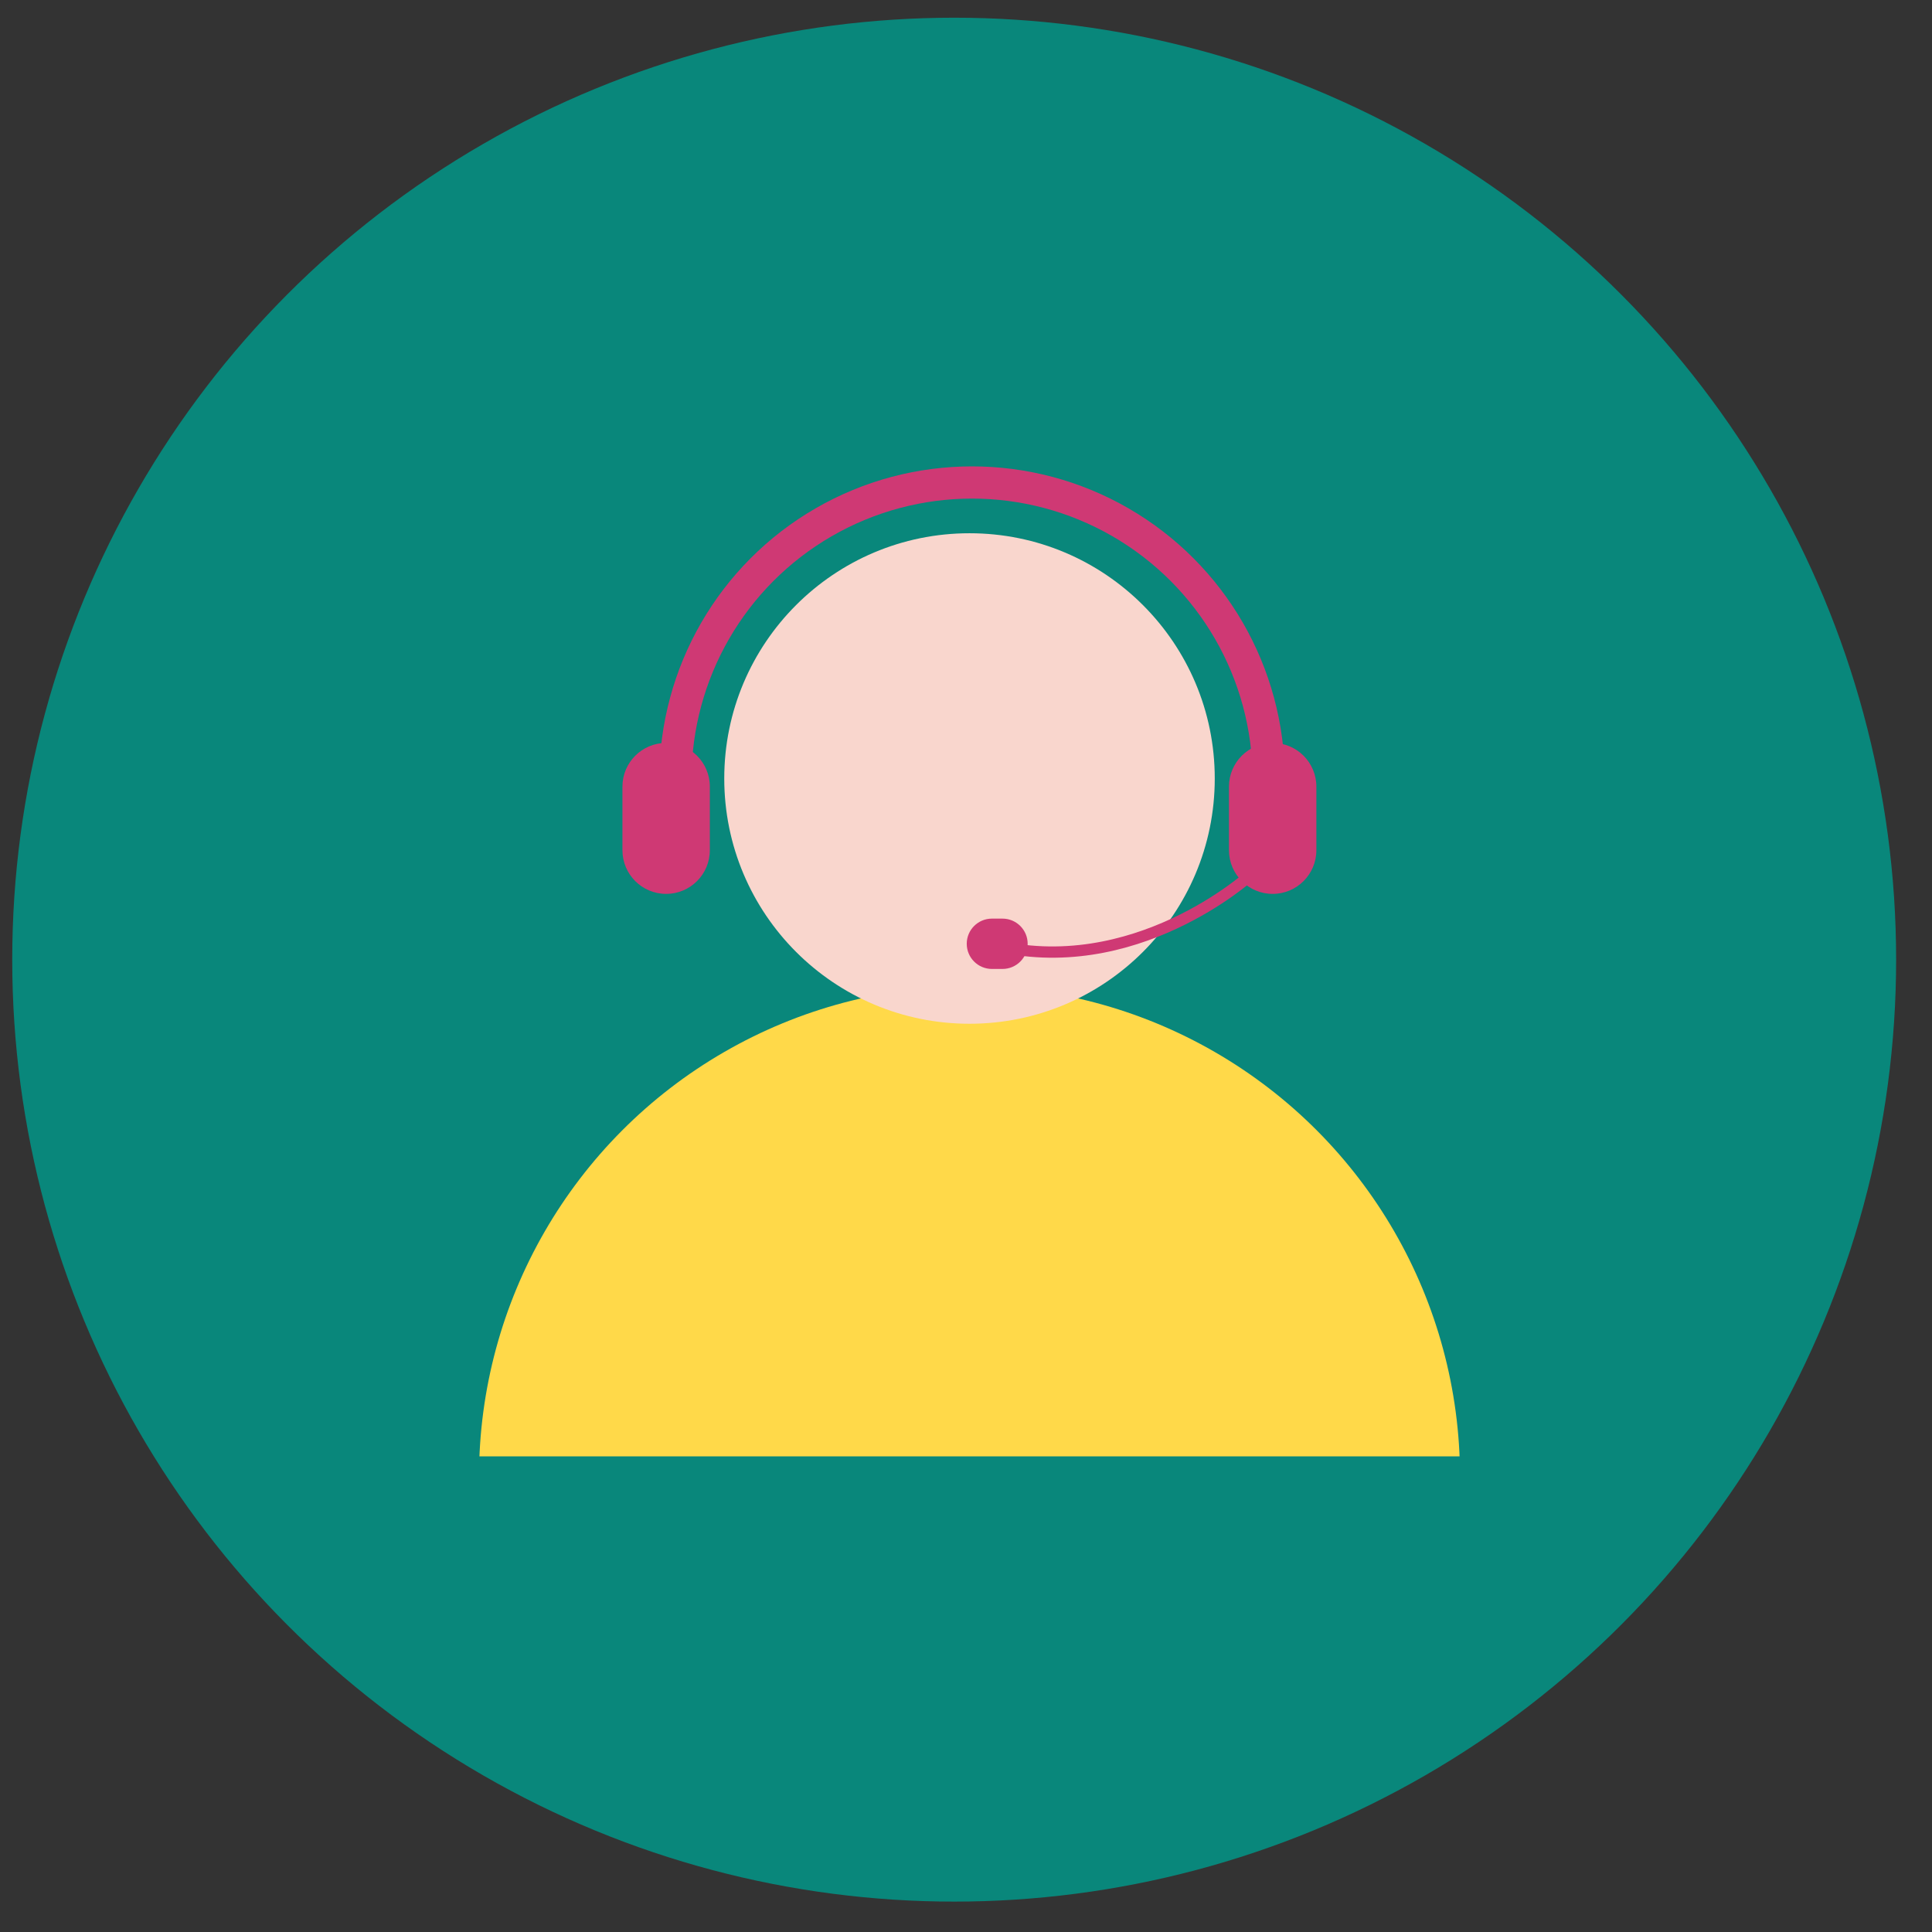 <?xml version="1.0" encoding="utf-8"?>
<!-- Generator: Adobe Illustrator 16.0.0, SVG Export Plug-In . SVG Version: 6.00 Build 0)  -->
<!DOCTYPE svg PUBLIC "-//W3C//DTD SVG 1.1//EN" "http://www.w3.org/Graphics/SVG/1.1/DTD/svg11.dtd">
<svg version="1.1" id="Layer_1" xmlns="http://www.w3.org/2000/svg" xmlns:xlink="http://www.w3.org/1999/xlink" x="0px" y="0px"
	 width="1200px" height="1200px" viewBox="0 0 1200 1200" style="enable-background:new 0 0 1200 1200;" xml:space="preserve">
<rect x="0" y="0" width="1200" height="1200" fill="#333333" stroke="none"/>
<style type="text/css">
<![CDATA[
	.st0{fill:none;stroke:#FFD949;stroke-width:26;stroke-miterlimit:10;}
	.st1{fill:#AF1E4F;}
	.st2{clip-path:url(#SVGID_6_);fill:#CF3974;}
	.st3{clip-path:url(#SVGID_8_);fill:#FFD949;}
	.st4{fill:#CF3974;stroke:#FFFFFF;stroke-width:18;stroke-miterlimit:10;}
	.st5{fill:none;stroke:#FFFFFF;stroke-width:10;stroke-miterlimit:10;}
	.st6{fill:#FFFFFF;stroke:#FFFFFF;stroke-width:10;stroke-miterlimit:10;}
	.st7{fill-rule:evenodd;clip-rule:evenodd;fill:#FFD949;stroke:#FFFFFF;stroke-width:18;stroke-miterlimit:10;}
	.st8{fill:#F9D6CD;}
	.st9{clip-path:url(#SVGID_10_);fill:#FFD949;}
	.st10{fill:none;stroke:#FFFFFF;stroke-width:14;stroke-miterlimit:10;}
	.st11{clip-path:url(#SVGID_12_);fill:none;stroke:#CF3974;stroke-width:20;stroke-miterlimit:10;}
	.st12{fill:#FCB11D;}
	.st13{fill-rule:evenodd;clip-rule:evenodd;}
	.st14{fill:none;stroke:#000000;stroke-miterlimit:10;}
	.st15{fill:#FFD949;}
	.st16{fill:#FFFFFF;}
	.st17{clip-path:url(#SVGID_4_);fill:#52347F;}
	.st18{fill:none;stroke:#CF3974;stroke-width:10;stroke-miterlimit:10;}
	.st19{fill:none;stroke:#FFFFFF;stroke-width:18;stroke-miterlimit:10;}
	.st20{fill:none;stroke:#CF3974;stroke-width:7;stroke-miterlimit:10;}
	.st21{fill-rule:evenodd;clip-rule:evenodd;fill:#F9D6CD;}
	.st22{fill:#CF3974;}
	.st23{fill:none;stroke:#FFD949;stroke-width:14;stroke-miterlimit:10;}
	.st24{fill-rule:evenodd;clip-rule:evenodd;fill:#CF3974;stroke:#FFFFFF;stroke-width:18;stroke-miterlimit:10;}
	.st25{clip-path:url(#SVGID_2_);fill:#FFD949;}
	.st26{fill:none;stroke:#000000;stroke-width:2;stroke-miterlimit:10;}
	.st27{fill-rule:evenodd;clip-rule:evenodd;fill:#FFD949;}
	.st28{fill-rule:evenodd;clip-rule:evenodd;fill:#FFFFFF;}
	.st29{fill:#09877B;}
	.st30{fill:none;stroke:#09877B;stroke-width:80;stroke-miterlimit:10;}
	.st31{fill-rule:evenodd;clip-rule:evenodd;fill:#CF3974;}
	.st32{fill:#FFD949;stroke:#FFFFFF;stroke-width:14;stroke-miterlimit:10;}
	.st33{fill:#A97029;}
]]>
</style>
<circle class="st29" cx="-968.02" cy="1143.35" r="585.06"/>
<g>
	<g>
		<polygon class="st5" points="-1308.75,1401.66 -981.33,851.12 -642.16,1401.66 		"/>
		<g>
			<g>
				<defs>
					<rect id="SVGID_1_" x="-1189.41" y="834.23" width="422.77" height="143.74"/>
				</defs>
				<clipPath id="SVGID_2_">
					<use xlink:href="#SVGID_1_"  style="overflow:visible;"/>
				</clipPath>
				<circle class="st25" cx="-973.8" cy="983.61" r="135.29"/>
			</g>
			<circle class="st8" cx="-973.79" cy="791.01" r="67.64"/>
		</g>
	</g>
	<g>
		<g>
			<g>
				<defs>
					<rect id="SVGID_3_" x="-1463.26" y="1279.59" width="422.78" height="143.74"/>
				</defs>
				<clipPath id="SVGID_4_">
					<use xlink:href="#SVGID_3_"  style="overflow:visible;"/>
				</clipPath>
				<path class="st17" d="M-1112.35,1428.96c0,74.72-60.57,135.29-135.29,135.29c-74.72,0-135.29-60.57-135.29-135.29
					c0-74.71,60.57-135.29,135.29-135.29C-1172.92,1293.68-1112.35,1354.25-1112.35,1428.96z"/>
			</g>
			<circle class="st8" cx="-1247.64" cy="1232.85" r="67.64"/>
		</g>
		<g>
			<g>
				<defs>
					<rect id="SVGID_5_" x="-915.56" y="1279.59" width="422.77" height="143.74"/>
				</defs>
				<clipPath id="SVGID_6_">
					<use xlink:href="#SVGID_5_"  style="overflow:visible;"/>
				</clipPath>
				<circle class="st2" cx="-699.95" cy="1428.96" r="135.29"/>
			</g>
			<circle class="st8" cx="-699.95" cy="1232.85" r="67.64"/>
		</g>
	</g>
</g>
<circle class="st29" cx="2542.94" cy="1569.94" r="585.06"/>
<circle class="st29" cx="3436.98" cy="-89.06" r="585.06"/>
<circle class="st29" cx="592.66" cy="596.06" r="585.06"/>
<g>
	<g>
		<polygon class="st32" points="3810.52,264.48 3063.44,264.48 3063.44,-227.96 3435.78,-522.6 3810.52,-227.96 		"/>
		<rect x="3221.11" y="-414.57" class="st6" width="434.79" height="612.55"/>
		<polygon class="st15" points="3246.82,198.18 3161.96,198.18 3161.96,-115.67 3349.3,73.28 		"/>
		<polygon class="st15" points="3699.99,193.37 3615.12,193.37 3551.07,57.26 3709.59,-109.27 		"/>
		<polyline class="st10" points="3064.28,-219.76 3310.87,39.65 3565.48,39.65 3807.27,-208.55 		"/>
		<polygon class="st32" points="3075.98,257.03 3350.91,-0.38 3517.44,-0.38 3799,252.93 		"/>
	</g>
	<polygon class="st22" points="3384.89,-173.85 3430.17,-134.01 3488.13,-204.28 3473.64,-220.94 3427.28,-165.16 3400.11,-192.32 	
		"/>
	<circle class="st18" cx="3435.78" cy="-179.92" r="105.69"/>
</g>
<g>
	<rect x="2289.86" y="1207.07" class="st15" width="515.14" height="725.74"/>
	<rect x="2307.36" y="1311.64" width="188.4" height="3.55"/>
	<rect x="2307.36" y="1329.41" width="188.4" height="3.55"/>
	<rect x="2307.36" y="1427.15" width="479.99" height="3.56"/>
	<rect x="2307.36" y="1444.92" width="479.99" height="3.56"/>
	<rect x="2307.36" y="1473.36" width="479.99" height="3.55"/>
	<rect x="2307.36" y="1491.13" width="479.99" height="3.56"/>
	<rect x="2307.36" y="1524.89" width="479.99" height="3.55"/>
	<rect x="2307.36" y="1542.67" width="479.99" height="3.55"/>
	<rect x="2307.36" y="1574.65" width="479.99" height="3.55"/>
	<rect x="2307.36" y="1592.42" width="479.99" height="3.56"/>
	<rect x="2307.36" y="1617.3" width="479.99" height="3.55"/>
	<rect x="2307.36" y="1635.07" width="479.99" height="3.56"/>
	<rect x="2307.36" y="1663.51" width="479.99" height="3.55"/>
	<rect x="2307.36" y="1681.28" width="479.99" height="3.55"/>
	<rect x="2307.36" y="1711.49" width="479.99" height="3.55"/>
	<rect x="2307.36" y="1729.26" width="479.99" height="3.55"/>
	<rect x="2307.36" y="1764.8" width="479.99" height="3.55"/>
	<rect x="2307.36" y="1782.57" width="479.99" height="3.56"/>
	<path class="st14" d="M2684.64,1893.49c0,0,3.82-84.89,0.76-46.65c-3.06,38.24-18.35,9.94-5.35,19.88
		c13,9.94,22.18,14.53,28.29,3.06c6.12-11.47,1.53-20.65,11.47-6.88s16.82-11.47,16.82-11.47l-9.18-3.83"/>
	<g>
		
			<rect x="2757.78" y="1505.11" transform="matrix(0.985 0.173 -0.173 0.985 327.437 -453.914)" class="st22" width="18.09" height="291.44"/>
		<polygon class="st1" points="2750.42,1806.32 2731.42,1851.11 2729.26,1802.61 2733.77,1776.95 2754.92,1780.67 		"/>
		
			<rect x="2779.79" y="1501.23" transform="matrix(0.985 0.173 -0.173 0.985 303.265 -460.071)" class="st1" width="23.49" height="17.77"/>
		
			<rect x="2789.01" y="1477.68" transform="matrix(0.985 0.173 -0.173 0.985 301.073 -460.804)" class="st1" width="9.21" height="37.62"/>
		
			<rect x="2791.26" y="1558.17" transform="matrix(0.985 0.173 -0.173 0.985 313.356 -460.788)" class="st1" width="3.18" height="8.29"/>
		
			<ellipse transform="matrix(0.985 0.173 -0.173 0.985 318.14 -458.033)" class="st1" cx="2789.1" cy="1597.75" rx="1.48" ry="59.64"/>
	</g>
</g>
<circle class="st29" cx="-634.91" cy="-1670.21" r="585.06"/>
<g>
	<g>
		<g>
			<line class="st19" x1="-1017.27" y1="-1787.36" x2="-246.77" y2="-1787.36"/>
			<line class="st19" x1="-1017.27" y1="-1578.42" x2="-246.77" y2="-1578.42"/>
			<line class="st19" x1="-862.69" y1="-1935.9" x2="-855.45" y2="-1414.18"/>
			<line class="st19" x1="-630.82" y1="-1935.9" x2="-623.57" y2="-1414.18"/>
			<line class="st19" x1="-398.94" y1="-1935.9" x2="-391.69" y2="-1414.18"/>
		</g>
	</g>
	<polyline class="st30" points="-1046.26,-1404.52 -833.71,-1646.06 -710.52,-1534.95 -471.4,-1853.78 -338.55,-1723.35 
		-222.61,-1863.44 	"/>
	<polyline class="st0" points="-1047.21,-1405.57 -834.66,-1647.1 -711.48,-1536 -472.35,-1854.83 -339.51,-1724.4 
		-223.57,-1864.49 	"/>
</g>
<circle class="st29" cx="-800.89" cy="-295.49" r="585.06"/>
<g>
	<path class="st4" d="M-667.45-549.02c-1.56-31.75-27.8-57.01-59.93-57.01h-147.02c-32.13,0-58.37,25.26-59.93,57.01h-100.59V24.04
		h468.05v-573.06H-667.45z"/>
	<rect x="-942.65" y="-384" class="st23" width="84.01" height="81.01"/>
	<rect x="-942.65" y="-224.99" class="st23" width="84.01" height="81.01"/>
	<rect x="-795.64" y="-366" class="st15" width="159.02" height="48"/>
	<rect x="-795.64" y="-203.99" class="st15" width="159.02" height="48.01"/>
	<path class="st4" d="M-657.62-522.25c0,6.76-6.72,12.24-15,12.24h-258.03c-8.28,0-15-5.48-15-12.24v-68.54
		c0-6.76,6.72-12.24,15-12.24h258.03c8.28,0,15,5.48,15,12.24V-522.25z"/>
</g>
<circle class="st29" cx="-2345.42" cy="367.95" r="585.06"/>
<g>
	<path class="st28" d="M-2450.46,715.06c0-25.43,0-50.86,0-76.65c-18.46-2.01-35.42-2.86-51.97-5.9
		c-21.29-3.91-35.43-17.2-39.6-38.64c-2.76-14.19-8.49-19.17-23.91-19.04c-42.12,0.34-65.18-33.34-52.04-73.39
		c0.78-2.4,3.36-4.55,3.36-6.81c-0.03-33.66-0.13-67.33-0.66-100.99c-0.65-41.82-4.67-83.91-0.7-125.26
		c1.11-11.6,24.34-22.53,39.11-30.71c7.07-3.91,18.1-0.67,30.35-0.67c0-47.63-0.03-92.86,0-138.08
		c0.05-58.33,19.98-78.02,79.02-78.03c77.22-0.02,154.44-0.09,231.66,0.03c49.22,0.08,72.2,23.02,72.48,72.29
		c0.2,35.94,0.04,71.88,0.04,108.51c20.66-7.77,38.95-16.65,58.25-21.43c30.01-7.44,34.99-2.75,35.01,27.75
		c0.12,157.01,0.05,314.02,0.1,471.03c0.01,12,0.49,24,0.76,36c-10.3,0-20.61,0-30.91,0c0-166.59,0-333.18,0-501.06
		c-41.2,9.86-63.06,36.26-63.15,72.15c-0.23,93.51,0.1,187.01-0.14,280.52c-0.12,46.23-23.22,69.14-69.71,69.4
		c-52.33,0.29-104.66,0.01-156.99,0.13c-8.13,0.02-16.26,0.84-24.32,1.29c0,28.04,0,52.81,0,77.58
		C-2426.42,715.06-2438.44,715.06-2450.46,715.06z M-2509.43,152.03c-2.16,5.87-3.24,7.44-3.24,9.01
		c-0.29,109.03-0.34,218.05-0.88,327.08c-0.08,16.52,9.68,17.13,21.85,17.11c91.01-0.15,182.02-0.42,273.03,0.22
		c17.01,0.12,22.17-5.93,22.08-22.43c-0.53-103.03-0.54-206.06,0.01-309.09c0.09-16.6-5.08-22.56-22.08-22.21
		c-46.34,0.94-92.72,0.31-139.08,0.31C-2408.23,152.02-2458.73,152.03-2509.43,152.03z M-2354.19,538.55
		c-45.46,0-90.93-0.36-136.38,0.37c-7.34,0.12-18.74,3.06-21.21,8.13c-14.09,28.95,3.68,55.68,36.04,55.87
		c44.6,0.26,89.21,0.08,133.81,0.07c38.6-0.01,77.21,0.54,115.79-0.29c22.78-0.49,28.31-11.76,29.8-41.26
		c1.23-24.42-12.84-23.16-29.2-23.03C-2268.41,538.78-2311.3,538.54-2354.19,538.55z M-2356.88,118.7
		c46.29,0,92.59,0.29,138.88-0.33c6.66-0.09,16.79-2.64,19.32-7.31c14.78-27.3-3.7-56.46-35.2-56.56
		c-76.3-0.23-152.6-0.09-228.9-0.08c-7.72,0-15.48-0.41-23.14,0.24c-27.81,2.36-26.8,22.52-27.92,43.17
		c-1.28,23.56,13.58,20.98,28.37,20.93C-2442.61,118.62-2399.75,118.72-2356.88,118.7z M-2537.01,289.32
		c-14.5-10.03-23.26-20.79-30.41-19.81c-8.32,1.14-15.22,12.57-22.74,19.53c7.74,7.59,14.52,19.19,23.56,21.35
		C-2560.52,311.86-2551.23,300-2537.01,289.32z M-2568.83,551.81c10-12.92,20.95-20.86,20.66-28.38
		c-0.3-7.95-11.29-15.51-17.61-23.24c-8.16,7.13-20.59,13.07-23.01,21.79C-2590.48,528.12-2578.57,538.04-2568.83,551.81z
		 M-2536.93,365.79c-14.88-9.46-23.88-19.7-31.03-18.54c-8.26,1.34-14.9,12.72-22.24,19.74c7.94,7.23,15.07,18.46,24.11,20.3
		C-2559.89,388.55-2551.03,376.75-2536.93,365.79z M-2536.83,446.35c-14.13-11.31-22.98-23.37-29.08-22.11
		c-9.12,1.89-16.31,13.14-24.32,20.41c7.31,6.85,13.93,17.91,22.15,19.27C-2560.89,465.11-2551.9,455.38-2536.83,446.35z"/>
	<path class="st21" d="M-2414.39,715.06c0-24.77,0-49.54,0-77.58c8.06-0.45,16.19-1.27,24.32-1.29
		c52.33-0.12,104.66,0.16,156.99-0.13c46.49-0.26,69.59-23.16,69.71-69.4c0.24-93.5-0.09-187.01,0.14-280.52
		c0.08-35.89,21.95-62.29,63.15-72.15c0,167.88,0,334.47,0,501.06C-2204.86,715.06-2309.63,715.06-2414.39,715.06z"/>
	<path class="st27" d="M-2509.43,152.03c50.7,0,101.2,0,151.7,0c46.37,0,92.74,0.63,139.08-0.31c17-0.34,22.17,5.62,22.08,22.21
		c-0.55,103.03-0.54,206.06-0.01,309.09c0.08,16.5-5.07,22.54-22.08,22.43c-91-0.63-182.02-0.37-273.03-0.22
		c-12.17,0.02-21.93-0.59-21.85-17.11c0.54-109.02,0.58-218.05,0.88-327.08C-2512.67,159.46-2511.59,157.89-2509.43,152.03z
		 M-2374.79,341.77c-15.08-14.35-29.02-27.62-44.06-41.93c-8.14,8.85-14.79,16.08-23.8,25.88c18.82,17.6,36.09,32.99,52.43,49.3
		c10.59,10.57,20.1,11.55,30.85,0.98c36.57-35.95,73.22-71.81,113.26-111.07c-10.65-8.42-18.55-14.66-31.27-24.71
		C-2309.04,273.23-2341.45,307.02-2374.79,341.77z"/>
	<path class="st27" d="M-2354.19,538.55c42.89-0.01,85.78,0.23,128.66-0.13c16.36-0.14,30.42-1.39,29.2,23.03
		c-1.49,29.5-7.01,40.77-29.8,41.26c-38.58,0.83-77.19,0.28-115.79,0.29c-44.6,0.01-89.21,0.19-133.81-0.07
		c-32.36-0.19-50.13-26.92-36.04-55.87c2.47-5.07,13.87-8.02,21.21-8.13C-2445.11,538.19-2399.65,538.55-2354.19,538.55z"/>
	<path class="st27" d="M-2356.88,118.71c-42.87,0.01-85.73-0.09-128.6,0.06c-14.79,0.05-29.65,2.64-28.37-20.93
		c1.12-20.65,0.12-40.81,27.92-43.17c7.66-0.65,15.42-0.24,23.14-0.24c76.3-0.01,152.6-0.16,228.9,0.08
		c31.5,0.1,49.98,29.25,35.2,56.56c-2.53,4.66-12.66,7.22-19.32,7.31C-2264.29,118.99-2310.59,118.7-2356.88,118.71z"/>
	<path class="st21" d="M-2537.01,289.32c-14.22,10.68-23.51,22.54-29.6,21.08c-9.04-2.17-15.81-13.77-23.56-21.35
		c7.52-6.96,14.43-18.39,22.74-19.53C-2560.27,268.53-2551.51,279.29-2537.01,289.32z"/>
	<path class="st21" d="M-2568.83,551.81c-9.75-13.76-21.66-23.68-19.95-29.83c2.42-8.72,14.86-14.66,23.01-21.79
		c6.32,7.73,17.31,15.28,17.61,23.24C-2547.88,530.95-2558.83,538.89-2568.83,551.81z"/>
	<path class="st21" d="M-2536.93,365.79c-14.11,10.96-22.96,22.76-29.17,21.5c-9.04-1.84-16.16-13.07-24.11-20.3
		c7.34-7.02,13.98-18.41,22.24-19.74C-2560.81,346.09-2551.81,356.33-2536.93,365.79z"/>
	<path class="st21" d="M-2536.83,446.35c-15.06,9.03-24.06,18.76-31.24,17.57c-8.22-1.36-14.84-12.43-22.15-19.27
		c8.01-7.27,15.19-18.52,24.32-20.41C-2559.82,422.98-2550.97,435.03-2536.83,446.35z"/>
	<path class="st31" d="M-2374.79,341.77c33.33-34.75,65.75-68.54,97.41-101.54c12.72,10.05,20.62,16.3,31.27,24.71
		c-40.04,39.25-76.7,75.12-113.26,111.07c-10.75,10.57-20.26,9.59-30.85-0.98c-16.34-16.32-33.61-31.7-52.43-49.3
		c9.02-9.81,15.66-17.03,23.8-25.88C-2403.8,314.15-2389.87,327.42-2374.79,341.77z"/>
</g>
<rect x="2137" y="-2111" class="st12" width="540" height="688"/>
<rect x="3045" y="-2139" class="st12" width="540" height="688"/>
<rect x="2161" y="-2151" transform="matrix(0.818 -0.575 0.575 0.818 1482.405 1069.661)" class="st12" width="540" height="688"/>
<circle class="st29" cx="-1935.58" cy="-1344.43" r="585.06"/>
<g>
	<g>
		
			<rect x="-2196.68" y="-1639.01" transform="matrix(0.998 0.058 -0.058 0.998 -82.058 113.708)" class="st33" width="409" height="575.64"/>
		<rect x="-2265.54" y="-1676.9" class="st12" width="452.57" height="636.95"/>
		<line class="st26" x1="-2206.88" y1="-1548.39" x2="-1877.23" y2="-1548.39"/>
		<line class="st26" x1="-2206.88" y1="-1510.21" x2="-1877.23" y2="-1510.21"/>
		<line class="st26" x1="-2206.88" y1="-1464.38" x2="-1877.23" y2="-1464.38"/>
		<line class="st26" x1="-2206.88" y1="-1426.2" x2="-1877.23" y2="-1426.2"/>
		<line class="st26" x1="-2206.88" y1="-1382.28" x2="-1877.23" y2="-1382.28"/>
		<line class="st26" x1="-2206.88" y1="-1338.37" x2="-1877.23" y2="-1338.37"/>
		<line class="st26" x1="-2206.88" y1="-1313.55" x2="-1877.23" y2="-1313.55"/>
		<line class="st26" x1="-2206.88" y1="-1275.37" x2="-1877.23" y2="-1275.37"/>
		<line class="st26" x1="-2206.88" y1="-1229.54" x2="-1877.23" y2="-1229.54"/>
		<line class="st26" x1="-2206.88" y1="-1191.35" x2="-1877.23" y2="-1191.35"/>
		<line class="st26" x1="-2206.88" y1="-1147.44" x2="-1877.23" y2="-1147.44"/>
		<line class="st26" x1="-2206.88" y1="-1103.52" x2="-1877.23" y2="-1103.52"/>
	</g>
	<g>
		<g>
			
				<rect x="-1804.11" y="-1426.22" transform="matrix(0.975 0.224 -0.224 0.975 -318.271 355.02)" class="st16" width="155.97" height="397.88"/>
			<path class="st22" d="M-1646.24-1383.16l-83.77-19.23c-7.38,11.91-18.76,20.71-31.87,24.98l-65.21,284.12
				c8.58,8.25,14.52,18.99,16.92,30.74l86.64,19.88c7.47-10.4,18.15-18.05,30.27-21.85l65.07-283.53
				C-1637.98-1357.27-1644.44-1369.67-1646.24-1383.16z"/>
			<circle class="st16" cx="-1727.55" cy="-1221.07" r="50.93"/>
			<circle class="st16" cx="-1701.91" cy="-1332.76" r="19.1"/>
			<circle class="st16" cx="-1753.89" cy="-1106.29" r="19.1"/>
		</g>
		<g>
			<rect x="-1879" y="-1461.33" class="st16" width="176.15" height="449.37"/>
			<path class="st22" d="M-1742.37-1428.42h-97.07c-5.12,14.97-15.42,27.54-28.78,35.55v329.24c11.53,6.92,20.78,17.23,26.39,29.56
				h100.39c5.6-13.34,15.42-24.46,27.79-31.7v-328.55C-1726.74-1402-1736.98-1414.02-1742.37-1428.42z"/>
			<circle class="st16" cx="-1790.93" cy="-1229.45" r="57.52"/>
			<circle class="st16" cx="-1790.93" cy="-1358.87" r="21.57"/>
			<circle class="st16" cx="-1790.93" cy="-1096.44" r="21.57"/>
		</g>
	</g>
</g>
<circle class="st29" cx="-2849.94" cy="1660.61" r="585.06"/>
<g>
	<path class="st7" d="M-3080.15,1717.58c-55.49-53.62-110.98-107.24-167.95-162.28c56.87-55.04,112.11-108.51,170.57-165.1
		c1.61,8.51,3.08,12.78,3.12,17.05c0.23,23.48,1.31,47.05-0.26,70.43c-1.3,19.46,6.3,23.75,24.5,23.6
		c94.55-0.82,189.11-0.4,283.67-0.37c28.96,0.01,34.17,5.32,34.3,34.83c0.07,14.83,0.21,29.67-0.05,44.5
		c-0.39,22.41-6.44,28.47-28.8,28.49c-96.41,0.09-192.83,0.02-289.24,0.06c-23.28,0.01-23.97,0.75-24.01,24.01
		c-0.04,27.09-0.01,54.18-0.01,81.26C-3076.25,1715.24-3078.2,1716.41-3080.15,1717.58z"/>
	<path class="st24" d="M-2625.78,1928.86c0-23.73,0.03-47.46-0.01-71.2c-0.06-38.55,3.23-34.24-35.18-34.28
		c-91.37-0.1-182.74-0.01-274.11-0.04c-26.93-0.01-32.59-5.59-32.79-32.35c-0.12-16.05-0.24-32.11,0.05-48.15
		c0.39-21.19,6.52-27.28,27.96-27.3c96.31-0.11,192.62-0.03,288.93-0.06c24.55-0.01,25.12-0.6,25.15-24.78
		c0.03-26.95,0.01-53.89,0.01-80.84c1.83-1.13,3.65-2.25,5.48-3.38c55.37,53.4,110.75,106.79,168.52,162.5
		c-56.58,54.72-112.06,108.38-167.55,162.05C-2621.48,1930.29-2623.63,1929.58-2625.78,1928.86z"/>
</g>
<circle class="st29" cx="1926.06" cy="-779.39" r="585.06"/>
<g>
	<g>
		<g>
			<defs>
				<rect id="SVGID_7_" x="1525" y="-812.61" width="776" height="263.84"/>
			</defs>
			<clipPath id="SVGID_8_">
				<use xlink:href="#SVGID_7_"  style="overflow:visible;"/>
			</clipPath>
			<circle class="st3" cx="1920.76" cy="-538.43" r="248.32"/>
		</g>
		<path class="st8" d="M2044.92-891.94c0,68.57-55.59,124.16-124.16,124.16c-68.58,0-124.16-55.58-124.16-124.16
			c0-68.57,55.58-124.16,124.16-124.16C1989.33-1016.1,2044.92-960.51,2044.92-891.94z"/>
	</g>
</g>
<g>
	<circle class="st22" cx="2123" cy="-613" r="120"/>
	<g>
		<path class="st16" d="M2063-597c2.6,1.33,5.13,2.73,7.62,4.17c2.5,1.44,4.98,2.91,7.42,4.42c1.22,0.76,2.46,1.49,3.66,2.27
			l3.63,2.31c1.21,0.76,2.39,1.57,3.59,2.35l3.58,2.36c2.35,1.61,4.73,3.19,7.07,4.83c2.32,1.65,4.68,3.26,6.98,4.94
			c2.3,1.68,4.61,3.34,6.9,5.03l6.82,5.13l-12.32,2.2l3.93-7.68c1.3-2.57,2.66-5.1,4-7.64c2.72-5.07,5.48-10.1,8.31-15.11
			c2.84-5,5.71-9.98,8.67-14.91c1.48-2.47,2.96-4.93,4.47-7.37l4.56-7.32l4.68-7.26c1.55-2.42,3.19-4.8,4.78-7.2
			c1.58-2.41,3.26-4.76,4.89-7.14c1.62-2.38,3.34-4.71,5.01-7.07c1.69-2.35,3.43-4.66,5.15-6.99c1.76-2.3,3.51-4.62,5.32-6.89
			c1.79-2.29,3.63-4.55,5.5-6.79c1.87-2.24,3.78-4.46,5.79-6.63c-0.83,2.83-1.75,5.62-2.71,8.37c-0.96,2.76-1.96,5.5-3,8.21
			c-1.02,2.73-2.11,5.41-3.18,8.11c-1.11,2.68-2.2,5.36-3.35,8.01c-1.16,2.64-2.28,5.32-3.49,7.93c-1.2,2.62-2.36,5.27-3.61,7.86
			c-1.24,2.6-2.44,5.23-3.72,7.8l-3.82,7.74l-3.94,7.68c-1.32,2.56-2.67,5.09-4.02,7.63c-2.71,5.07-5.51,10.09-8.34,15.09
			c-2.84,5-5.74,9.96-8.69,14.89c-1.49,2.46-2.96,4.93-4.5,7.36l-4.57,7.32l-5.45,8.72l-6.87-6.53l-6.18-5.87
			c-2.05-1.97-4.07-3.98-6.1-5.97c-2.03-1.99-4.01-4.04-6.02-6.06c-2-2.03-3.96-4.11-5.93-6.17l-2.92-3.13
			c-0.97-1.05-1.95-2.08-2.91-3.15l-2.87-3.19c-0.96-1.06-1.89-2.16-2.84-3.23c-1.89-2.16-3.75-4.36-5.58-6.58
			C2066.54-592.4,2064.74-594.66,2063-597z"/>
	</g>
</g>
<circle class="st29" cx="-1721.34" cy="2509.35" r="585.06"/>
<g>
	<path class="st27" d="M-1966.27,2753.76c0,15.74,0,27.73,0,40.96c-15.57,0-29.26,0-43.9,0c0-38.54,0-76.53,0-115.62
		c38.5,0,76.49,0,116.04,0c0,13.6,0,27.24,0,42.47c-11.92,0-23.45,0-36.19,0c38.84,46.88,141.02,91.96,239.03,84.54
		c90.54-6.86,165.56-44.88,227.12-111.11c11.02,10.55,21,20.11,31.65,30.31c-70.75,77.23-157.58,119.88-260.56,125.61
		C-1795.36,2856.59-1885.86,2823.34-1966.27,2753.76z"/>
	<path class="st27" d="M-1980.82,2326.46c-5.04-6.87-7.98-12.18-12.15-16.22c-5.45-5.27-11.87-9.54-17.57-14
		c112.61-136.63,350.93-190.17,533.8-33.32c0-13.97,0-26.32,0-39.9c15.84,0,29.63,0,44.61,0c0,37.99,0,75.93,0,115.34
		c-38.74,0-77.15,0-116.65,0c0-13.41,0-26.66,0-41.9c11.83,0,23.78,0,37.24,0c-34.29-42.75-133.33-92.52-239.04-84.84
		C-1840.95,2218.19-1916.21,2256.2-1980.82,2326.46z"/>
	<g>
		<path class="st31" d="M-1583.34,2640.01c0,6.21-5.04,11.25-11.25,11.25h-253.5c-6.21,0-11.25-5.04-11.25-11.25v-193.5
			c0-6.21,5.04-11.25,11.25-11.25h253.5c6.21,0,11.25,5.04,11.25,11.25V2640.01z"/>
		<path class="st31" d="M-1674.71,2339.26h-93.26c-31.41,0-56.87,14.69-56.87,32.81v154.88c0,18.12,25.46,32.81,56.87,32.81h93.26
			c31.41,0,56.87-14.69,56.87-32.81v-154.88C-1617.84,2353.95-1643.3,2339.26-1674.71,2339.26z M-1637.17,2519.83
			c0,15.73-20.71,28.49-46.25,28.49h-75.84c-25.54,0-46.25-12.75-46.25-28.49v-134.45c0-15.73,20.7-28.48,46.25-28.48h75.84
			c25.54,0,46.25,12.75,46.25,28.48V2519.83z"/>
		<g>
			<circle class="st28" cx="-1721.34" cy="2562.35" r="19.5"/>
			<path class="st28" d="M-1715.49,2602.33c0,3.23-2.62,5.85-5.85,5.85l0,0c-3.23,0-5.85-2.62-5.85-5.85v-28.27
				c0-3.23,2.62-5.85,5.85-5.85l0,0c3.23,0,5.85,2.62,5.85,5.85V2602.33z"/>
		</g>
	</g>
</g>
<circle class="st29" cx="2161.33" cy="422.67" r="585.06"/>
<g>
	<path class="st27" d="M2353.45,302.67c0-10.92,0-21.06,0-31.98c1.67,0,3.26,0,4.84,0c17.16,0,34.33-0.02,51.49,0.01
		c25.89,0.05,47.5,21.47,47.51,47.3c0.05,101.82,0.05,203.64,0,305.46c-0.01,25.55-21.46,47.11-47.09,47.16
		c-64.66,0.12-129.32,0.06-193.98,0.07c-2.13,0-4.26,0-6.64,0c0,5.39,0,10.32,0,16.01c1.71,0,3.46,0,5.21,0c14,0,28-0.03,42,0.01
		c9.37,0.02,16.41,6.76,16.51,15.68c0.1,9.29-6.79,16.28-16.43,16.27c-51.16-0.02-102.32-0.13-153.48-0.17
		c-12.5-0.01-24.99,0.21-37.49,0.18c-9.68-0.03-16.61-6.91-16.55-16.15c0.06-9.13,7.15-15.8,16.89-15.81
		c15.48-0.02,30.95-0.01,46.76-0.01c0-5.35,0-10.4,0-16c-2.05,0-4,0-5.95,0c-64.83-0.01-129.65,0.05-194.48-0.07
		c-25.93-0.05-47.22-21.61-47.23-47.55c-0.03-101.49-0.03-202.98,0-304.47c0.01-26.55,21.4-47.88,47.92-47.91
		c18.47-0.02,36.94,0,55.72,0c0,10.73,0,21.11,0,31.98c-1.96,0-3.75,0-5.54,0c-16.17,0-32.33-0.02-48.5,0
		c-10.68,0.02-17.64,6.79-17.64,17.33c-0.02,100.49-0.02,200.98,0,301.47c0,10.35,6.79,17.17,17.26,17.19
		c51.83,0.08,103.65,0.1,155.48,0.09c111.65-0.01,223.3-0.04,334.95-0.07c14.55,0,20.32-5.73,20.33-20.16
		c0.05-58.66,0.14-117.32,0.15-175.98c0.01-40.66-0.09-81.31-0.16-121.97c-0.02-11.29-6.71-17.92-18.05-17.93
		c-16-0.01-32,0.01-48,0.02C2357.5,302.67,2355.7,302.67,2353.45,302.67z M2177.02,686.46c0-5.41,0-10.44,0-15.38
		c-10.76,0-21.13,0-31.44,0c0,5.32,0,10.24,0,15.38C2156.09,686.46,2166.34,686.46,2177.02,686.46z"/>
	<path class="st28" d="M2001.34,350.25c0-66.15,0-132.3,0-198.45c0-16.07,8.96-25.11,24.89-25.11c56.31,0,112.63-0.04,168.94,0.13
		c2.63,0.01,5.83,1.27,7.79,3.04c37.28,33.76,74.33,67.78,111.67,101.48c5.01,4.52,6.86,9.09,6.85,15.83
		c-0.23,100.81-0.31,201.61,0.02,302.42c0.04,13.76-9.97,25.31-25.13,25.25c-90.15-0.36-180.29-0.17-270.44-0.18
		c-15.36,0-24.57-9.17-24.57-24.46C2001.34,483.56,2001.35,416.91,2001.34,350.25z M2033.49,542.38c85.51,0,170.54,0,255.47,0
		c0-93.43,0-186.47,0-279.71c-24.07,0-47.73,0.04-71.38-0.01c-18.3-0.04-32.2-13.98-32.23-32.23c-0.03-21.99-0.01-43.99-0.01-65.98
		c0-1.78,0-3.56,0-5.58c-50.92,0-101.28,0-151.86,0C2033.49,286.84,2033.49,414.42,2033.49,542.38z M2217.69,186.56
		c0,15.23,0,29.59,0,43.79c15.97,0,31.51,0,47.9,0C2249.39,215.54,2233.83,201.32,2217.69,186.56z"/>
	<path class="st31" d="M2033.49,542.38c0-127.96,0-255.54,0-383.52c50.58,0,100.94,0,151.86,0c0,2.03,0,3.81,0,5.58
		c0,21.99-0.02,43.99,0.01,65.98c0.02,18.25,13.92,32.19,32.23,32.23c23.65,0.05,47.31,0.01,71.38,0.01c0,93.24,0,186.28,0,279.71
		C2204.03,542.38,2119,542.38,2033.49,542.38z M2161.33,310.69c-26.17,0-52.33-0.01-78.5,0c-10.23,0-17.38,6.45-17.48,15.73
		c-0.1,9.54,7.07,16.24,17.48,16.24c52.33,0.01,104.66,0.01,157,0c10.23,0,17.38-6.48,17.48-15.74c0.1-9.59-7.02-16.22-17.48-16.22
		C2213.66,310.68,2187.49,310.69,2161.33,310.69z M2161.11,406.67c26.8,0,53.61,0.07,80.41-0.04c8.98-0.04,15.75-7.06,15.78-15.88
		c0.03-8.85-6.77-16.02-15.63-16.03c-53.61-0.06-107.22-0.05-160.83,0c-6.43,0.01-11.11,3.31-13.88,8.96
		c-5.23,10.71,2.28,22.87,14.3,22.94C2107.88,406.77,2134.5,406.67,2161.11,406.67z M2161.44,438.69c-26.8,0-53.6-0.05-80.4,0.03
		c-8.89,0.03-15.69,7.1-15.69,15.96c0,8.83,6.98,15.97,15.71,15.97c52.93,0.01,105.86,0,158.8-0.01c10.22,0,17.36-6.46,17.45-15.73
		c0.09-9.58-7.04-16.21-17.46-16.22C2213.71,438.68,2187.57,438.69,2161.44,438.69z"/>
	<path class="st31" d="M2217.69,186.56c16.14,14.76,31.71,28.99,47.9,43.79c-16.39,0-31.93,0-47.9,0
		C2217.69,216.14,2217.69,201.79,2217.69,186.56z"/>
	<path class="st13" d="M2161.33,310.69c26.17,0,52.33-0.01,78.5,0c10.46,0,17.58,6.63,17.48,16.22
		c-0.09,9.26-7.25,15.74-17.48,15.74c-52.33,0.01-104.66,0.01-157,0c-10.41,0-17.58-6.7-17.48-16.24
		c0.1-9.28,7.25-15.72,17.48-15.73C2109,310.68,2135.16,310.69,2161.33,310.69z"/>
	<path class="st13" d="M2161.11,406.67c-26.61,0-53.23,0.1-79.84-0.04c-12.02-0.06-19.53-12.23-14.3-22.94
		c2.76-5.66,7.45-8.96,13.88-8.96c53.61-0.05,107.22-0.06,160.83,0c8.86,0.01,15.66,7.18,15.63,16.03
		c-0.03,8.81-6.8,15.84-15.78,15.88C2214.72,406.73,2187.91,406.67,2161.11,406.67z"/>
	<path class="st13" d="M2161.44,438.69c26.14,0,52.27-0.01,78.41,0c10.42,0,17.55,6.64,17.46,16.22
		c-0.09,9.27-7.23,15.73-17.45,15.73c-52.93,0.01-105.86,0.02-158.8,0.01c-8.73,0-15.71-7.14-15.71-15.97
		c0-8.86,6.79-15.94,15.69-15.96C2107.84,438.64,2134.64,438.69,2161.44,438.69z"/>
</g>
<g>
	<g>
		<g>
			<defs>
				<rect id="SVGID_9_" x="116.63" y="580.87" width="952.06" height="323.7"/>
			</defs>
			<clipPath id="SVGID_10_">
				<use xlink:href="#SVGID_9_"  style="overflow:visible;"/>
			</clipPath>
			<circle class="st9" cx="602.18" cy="917.25" r="304.66"/>
		</g>
		<path class="st8" d="M754.51,483.54c0,84.13-68.2,152.33-152.33,152.33c-84.13,0-152.33-68.2-152.33-152.33
			c0-84.13,68.19-152.33,152.33-152.33C686.31,331.21,754.51,399.41,754.51,483.54z"/>
	</g>
	<g>
		<defs>
			<rect id="SVGID_11_" x="337.25" y="275.55" width="595.52" height="215.51"/>
		</defs>
		<clipPath id="SVGID_12_">
			<use xlink:href="#SVGID_11_"  style="overflow:visible;"/>
		</clipPath>
		<circle class="st11" cx="603.76" cy="483.93" r="184.25"/>
	</g>
	<path class="st22" d="M440.89,528.07c0,14.99-12.15,27.14-27.14,27.14l0,0c-14.99,0-27.14-12.15-27.14-27.14v-39.48
		c0-14.99,12.15-27.14,27.14-27.14l0,0c14.99,0,27.14,12.15,27.14,27.14V528.07z"/>
	<path class="st22" d="M817.62,528.07c0,14.99-12.15,27.14-27.14,27.14l0,0c-14.99,0-27.14-12.15-27.14-27.14v-39.48
		c0-14.99,12.15-27.14,27.14-27.14l0,0c14.99,0,27.14,12.15,27.14,27.14V528.07z"/>
	<path class="st20" d="M776.49,543.7c0,0-72.38,65.8-161.22,42.77"/>
	<path class="st22" d="M638.3,586.2c0,8.63-7,15.63-15.63,15.63h-6.58c-8.63,0-15.63-7-15.63-15.63l0,0c0-8.63,7-15.63,15.63-15.63
		h6.58C631.3,570.57,638.3,577.57,638.3,586.2L638.3,586.2z"/>
</g>
</svg>
